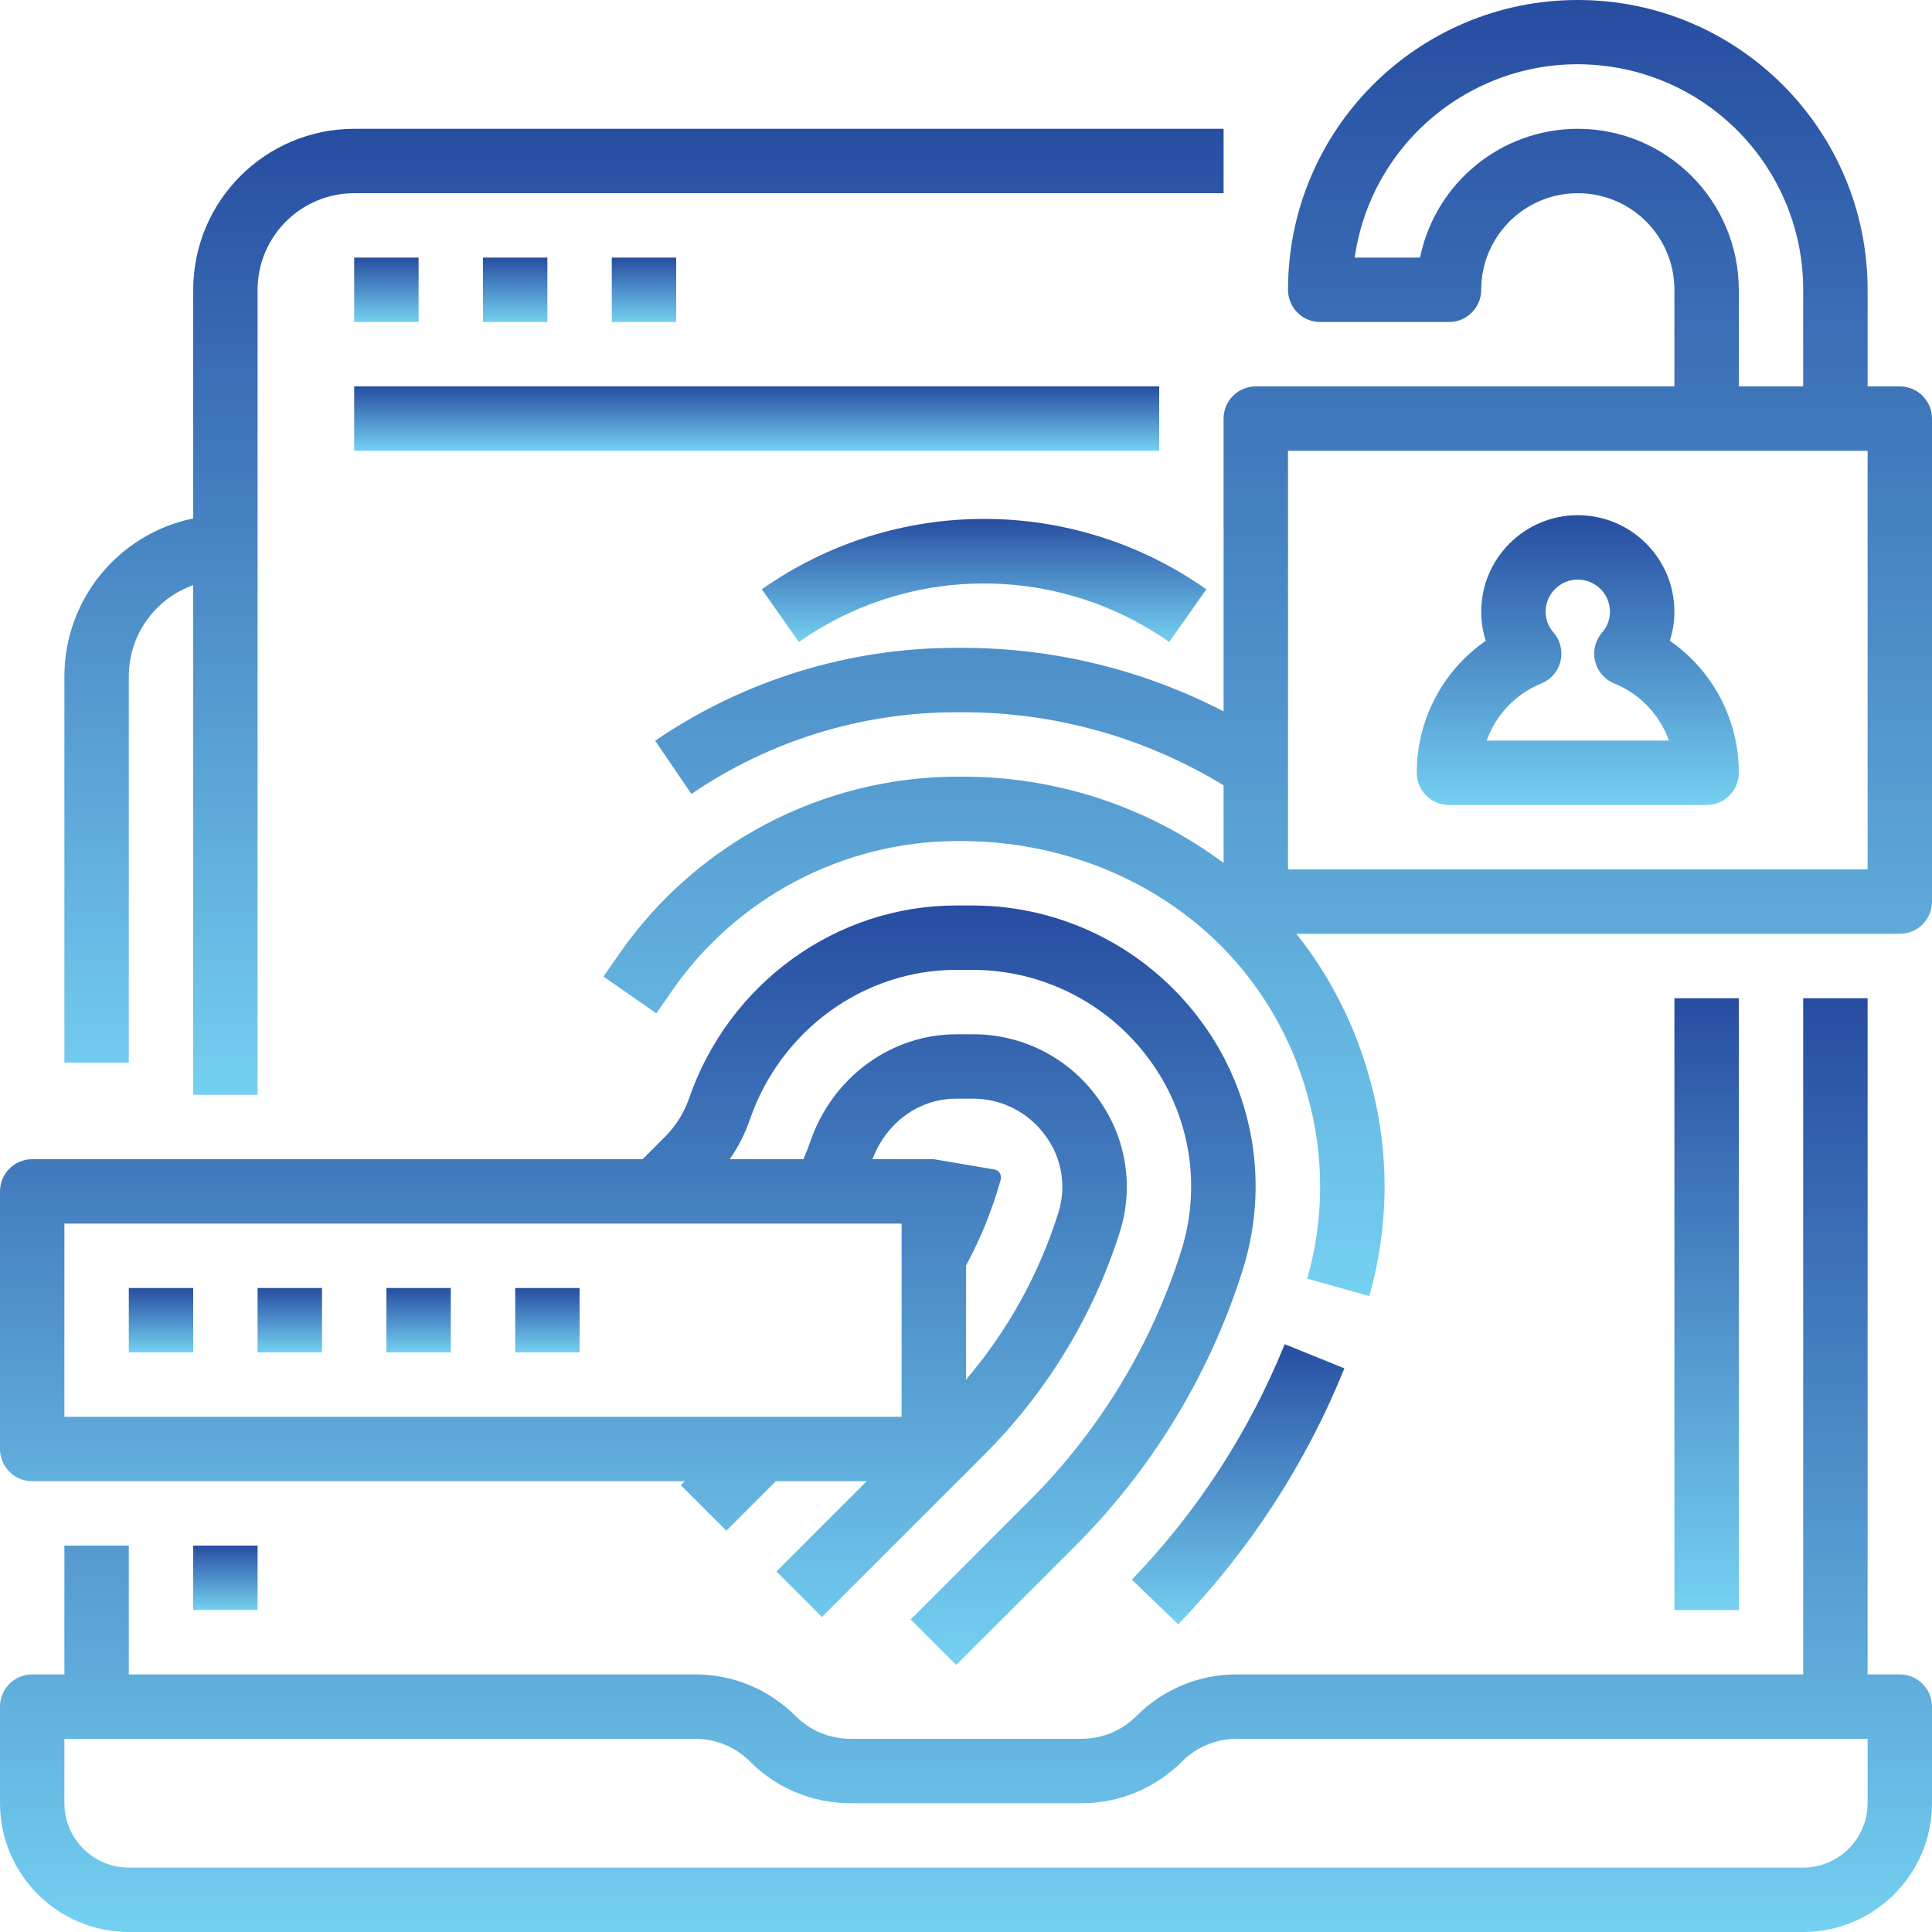 <svg width="70" height="70" viewBox="0 0 70 70" fill="none" xmlns="http://www.w3.org/2000/svg">
<g clip-path="url(#clip0_1888_7080)">
<path d="M4.667 24.5C4.669 23.017 5.603 21.696 7 21.201V39.667H9.333V10.5C9.335 8.568 10.901 7.002 12.833 7H44.333V4.667H12.833C9.613 4.67 7.004 7.28 7 10.5V18.784C4.286 19.342 2.337 21.729 2.333 24.5V38.5H4.667V24.5Z" fill="url(#paint0_linear_1888_7080)"/>
<path d="M68.833 60.667H67.667V36.167H65.333V60.667H44.816C43.45 60.663 42.139 61.206 41.175 62.175C40.648 62.705 39.931 63.002 39.184 63H30.817C30.069 63.002 29.352 62.705 28.825 62.175C27.861 61.206 26.55 60.663 25.183 60.667H4.667V56H2.333V60.667H1.167C0.522 60.667 0 61.189 0 61.833V65.333C0.003 67.91 2.091 69.997 4.667 70H65.333C67.909 69.997 69.997 67.91 70 65.333V61.833C70 61.189 69.478 60.667 68.833 60.667ZM67.667 65.333C67.665 66.621 66.621 67.665 65.333 67.667H4.667C3.379 67.665 2.335 66.621 2.333 65.333V63H25.183C25.931 62.998 26.648 63.295 27.175 63.825C28.137 64.793 29.447 65.336 30.812 65.333H39.188C40.553 65.336 41.862 64.793 42.825 63.825C43.352 63.295 44.069 62.998 44.816 63H67.667V65.333Z" fill="url(#paint1_linear_1888_7080)"/>
<path d="M60.667 36.167H63V58.333H60.667V36.167Z" fill="url(#paint2_linear_1888_7080)"/>
<path d="M7 56H9.333V58.333H7V56Z" fill="url(#paint3_linear_1888_7080)"/>
<path d="M12.833 9.333H15.166V11.667H12.833V9.333Z" fill="url(#paint4_linear_1888_7080)"/>
<path d="M17.499 9.333H19.833V11.667H17.499V9.333Z" fill="url(#paint5_linear_1888_7080)"/>
<path d="M22.166 9.333H24.499V11.667H22.166V9.333Z" fill="url(#paint6_linear_1888_7080)"/>
<path d="M12.833 14H42V16.333H12.833V14Z" fill="url(#paint7_linear_1888_7080)"/>
<path d="M30.789 22.2C34.561 20.473 38.967 20.877 42.363 23.26L43.707 21.352C38.878 17.951 32.432 17.951 27.603 21.352L28.946 23.26C29.527 22.852 30.144 22.497 30.789 22.2Z" fill="url(#paint8_linear_1888_7080)"/>
<path d="M42.69 58.85C45.272 56.174 47.316 53.026 48.71 49.578L46.547 48.702C45.265 51.874 43.385 54.77 41.009 57.233L42.69 58.85Z" fill="url(#paint9_linear_1888_7080)"/>
<path d="M68.833 14H67.667V10.5C67.667 4.701 62.966 0 57.167 0C51.368 0 46.667 4.701 46.667 10.5C46.667 11.144 47.189 11.667 47.833 11.667H52.5C53.144 11.667 53.667 11.144 53.667 10.5C53.667 8.567 55.234 7 57.167 7C59.1 7 60.667 8.567 60.667 10.5V14H45.5C44.856 14 44.333 14.522 44.333 15.167V25.776C41.392 24.252 38.126 23.462 34.813 23.473H34.65C30.757 23.471 26.955 24.643 23.739 26.837L25.051 28.767C27.88 26.836 31.225 25.804 34.65 25.806H34.813C38.171 25.791 41.466 26.707 44.333 28.454V31.267C41.584 29.22 38.243 28.122 34.815 28.14H34.651C29.768 28.16 25.203 30.564 22.424 34.578L21.864 35.383L23.779 36.716L24.338 35.912C26.681 32.523 30.532 30.493 34.651 30.473H34.815C39.166 30.473 43.176 32.469 45.54 35.812C46.366 36.98 46.984 38.283 47.367 39.662C47.987 41.84 47.986 44.148 47.365 46.326L49.611 46.96C50.35 44.368 50.35 41.62 49.612 39.028C49.158 37.394 48.425 35.851 47.446 34.466C47.293 34.25 47.134 34.04 46.97 33.833H68.833C69.478 33.833 70 33.311 70 32.667V15.167C70 14.522 69.478 14 68.833 14ZM57.167 4.667C54.396 4.67 52.008 6.619 51.45 9.333H49.083C49.725 4.869 53.864 1.77 58.329 2.412C62.351 2.99 65.335 6.437 65.333 10.5V14H63V10.5C62.996 7.28 60.387 4.67 57.167 4.667ZM67.667 31.5H46.667V16.333H67.667V31.5Z" fill="url(#paint10_linear_1888_7080)"/>
<path d="M60.501 23.217C60.611 22.878 60.667 22.523 60.667 22.167C60.667 20.234 59.1 18.667 57.167 18.667C55.234 18.667 53.667 20.234 53.667 22.167C53.667 22.523 53.723 22.878 53.832 23.217C52.264 24.303 51.329 26.092 51.333 28C51.333 28.644 51.856 29.167 52.5 29.167H61.833C62.478 29.167 63 28.644 63 28C63.004 26.092 62.07 24.303 60.501 23.217ZM53.866 26.833C54.2 25.892 54.921 25.137 55.847 24.763C56.444 24.519 56.73 23.838 56.486 23.241C56.439 23.125 56.372 23.016 56.29 22.921C56.105 22.713 56.002 22.445 56 22.167C56 21.523 56.522 21 57.167 21C57.811 21 58.333 21.523 58.333 22.167C58.331 22.445 58.228 22.713 58.044 22.921C57.623 23.409 57.677 24.146 58.165 24.566C58.261 24.649 58.369 24.715 58.486 24.763C59.413 25.138 60.134 25.892 60.468 26.833H53.866Z" fill="url(#paint11_linear_1888_7080)"/>
<path d="M1.167 53.667H24.81L24.667 53.81L26.317 55.461L28.11 53.667H31.402L28.131 56.937L29.781 58.587L35.647 52.721C37.912 50.465 39.6 47.697 40.569 44.651C41.101 42.986 40.798 41.166 39.756 39.763C38.709 38.318 37.029 37.465 35.245 37.474H34.65C32.295 37.474 30.174 39.021 29.369 41.332C29.29 41.563 29.204 41.784 29.108 42H26.44C26.746 41.56 26.991 41.079 27.166 40.572C28.286 37.323 31.294 35.14 34.65 35.14H35.245C37.765 35.144 40.135 36.343 41.63 38.372C43.118 40.375 43.55 42.972 42.789 45.348C41.709 48.752 39.827 51.846 37.301 54.37L32.996 58.675L34.647 60.325L38.952 56.02C41.742 53.231 43.821 49.812 45.013 46.052C46.003 42.967 45.444 39.594 43.512 36.993C41.576 34.366 38.509 32.812 35.245 32.807H34.65C30.299 32.807 26.405 35.621 24.96 39.812C24.781 40.324 24.489 40.79 24.107 41.175L23.282 42H1.167C0.522 42 0 42.522 0 43.167V52.5C0 53.144 0.522 53.667 1.167 53.667ZM34.65 39.807H35.245C36.285 39.802 37.264 40.299 37.873 41.142C38.473 41.946 38.649 42.99 38.344 43.946C37.647 46.164 36.51 48.219 35 49.987V45.855C35.535 44.865 35.958 43.819 36.259 42.735C36.301 42.579 36.208 42.419 36.053 42.378C36.044 42.376 36.035 42.374 36.026 42.372L33.833 42H31.611C32.115 40.665 33.297 39.807 34.65 39.807ZM2.333 44.333H32.667V51.333H2.333V44.333Z" fill="url(#paint12_linear_1888_7080)"/>
<path d="M4.667 46.667H7V49H4.667V46.667Z" fill="url(#paint13_linear_1888_7080)"/>
<path d="M9.333 46.667H11.667V49H9.333V46.667Z" fill="url(#paint14_linear_1888_7080)"/>
<path d="M14 46.667H16.333V49H14V46.667Z" fill="url(#paint15_linear_1888_7080)"/>
<path d="M18.667 46.667H21V49H18.667V46.667Z" fill="url(#paint16_linear_1888_7080)"/>
</g>
<defs>
<linearGradient id="paint0_linear_1888_7080" x1="23.333" y1="4.667" x2="23.333" y2="39.667" gradientUnits="userSpaceOnUse">
<stop stop-color="#274DA1"/>
<stop offset="1" stop-color="#74D0F1"/>
</linearGradient>
<linearGradient id="paint1_linear_1888_7080" x1="35" y1="36.167" x2="35" y2="70" gradientUnits="userSpaceOnUse">
<stop stop-color="#274DA1"/>
<stop offset="1" stop-color="#74D0F1"/>
</linearGradient>
<linearGradient id="paint2_linear_1888_7080" x1="61.833" y1="36.167" x2="61.833" y2="58.333" gradientUnits="userSpaceOnUse">
<stop stop-color="#274DA1"/>
<stop offset="1" stop-color="#74D0F1"/>
</linearGradient>
<linearGradient id="paint3_linear_1888_7080" x1="8.167" y1="56" x2="8.167" y2="58.333" gradientUnits="userSpaceOnUse">
<stop stop-color="#274DA1"/>
<stop offset="1" stop-color="#74D0F1"/>
</linearGradient>
<linearGradient id="paint4_linear_1888_7080" x1="13.999" y1="9.333" x2="13.999" y2="11.667" gradientUnits="userSpaceOnUse">
<stop stop-color="#274DA1"/>
<stop offset="1" stop-color="#74D0F1"/>
</linearGradient>
<linearGradient id="paint5_linear_1888_7080" x1="18.666" y1="9.333" x2="18.666" y2="11.667" gradientUnits="userSpaceOnUse">
<stop stop-color="#274DA1"/>
<stop offset="1" stop-color="#74D0F1"/>
</linearGradient>
<linearGradient id="paint6_linear_1888_7080" x1="23.333" y1="9.333" x2="23.333" y2="11.667" gradientUnits="userSpaceOnUse">
<stop stop-color="#274DA1"/>
<stop offset="1" stop-color="#74D0F1"/>
</linearGradient>
<linearGradient id="paint7_linear_1888_7080" x1="27.417" y1="14" x2="27.417" y2="16.333" gradientUnits="userSpaceOnUse">
<stop stop-color="#274DA1"/>
<stop offset="1" stop-color="#74D0F1"/>
</linearGradient>
<linearGradient id="paint8_linear_1888_7080" x1="35.655" y1="18.802" x2="35.655" y2="23.26" gradientUnits="userSpaceOnUse">
<stop stop-color="#274DA1"/>
<stop offset="1" stop-color="#74D0F1"/>
</linearGradient>
<linearGradient id="paint9_linear_1888_7080" x1="44.86" y1="48.702" x2="44.86" y2="58.85" gradientUnits="userSpaceOnUse">
<stop stop-color="#274DA1"/>
<stop offset="1" stop-color="#74D0F1"/>
</linearGradient>
<linearGradient id="paint10_linear_1888_7080" x1="45.932" y1="0" x2="45.932" y2="46.96" gradientUnits="userSpaceOnUse">
<stop stop-color="#274DA1"/>
<stop offset="1" stop-color="#74D0F1"/>
</linearGradient>
<linearGradient id="paint11_linear_1888_7080" x1="57.167" y1="18.667" x2="57.167" y2="29.167" gradientUnits="userSpaceOnUse">
<stop stop-color="#274DA1"/>
<stop offset="1" stop-color="#74D0F1"/>
</linearGradient>
<linearGradient id="paint12_linear_1888_7080" x1="22.747" y1="32.807" x2="22.747" y2="60.325" gradientUnits="userSpaceOnUse">
<stop stop-color="#274DA1"/>
<stop offset="1" stop-color="#74D0F1"/>
</linearGradient>
<linearGradient id="paint13_linear_1888_7080" x1="5.833" y1="46.667" x2="5.833" y2="49" gradientUnits="userSpaceOnUse">
<stop stop-color="#274DA1"/>
<stop offset="1" stop-color="#74D0F1"/>
</linearGradient>
<linearGradient id="paint14_linear_1888_7080" x1="10.5" y1="46.667" x2="10.5" y2="49" gradientUnits="userSpaceOnUse">
<stop stop-color="#274DA1"/>
<stop offset="1" stop-color="#74D0F1"/>
</linearGradient>
<linearGradient id="paint15_linear_1888_7080" x1="15.167" y1="46.667" x2="15.167" y2="49" gradientUnits="userSpaceOnUse">
<stop stop-color="#274DA1"/>
<stop offset="1" stop-color="#74D0F1"/>
</linearGradient>
<linearGradient id="paint16_linear_1888_7080" x1="19.833" y1="46.667" x2="19.833" y2="49" gradientUnits="userSpaceOnUse">
<stop stop-color="#274DA1"/>
<stop offset="1" stop-color="#74D0F1"/>
</linearGradient>
<clipPath id="clip0_1888_7080">
<rect width="70" height="70" fill="white"/>
</clipPath>
</defs>
</svg>
